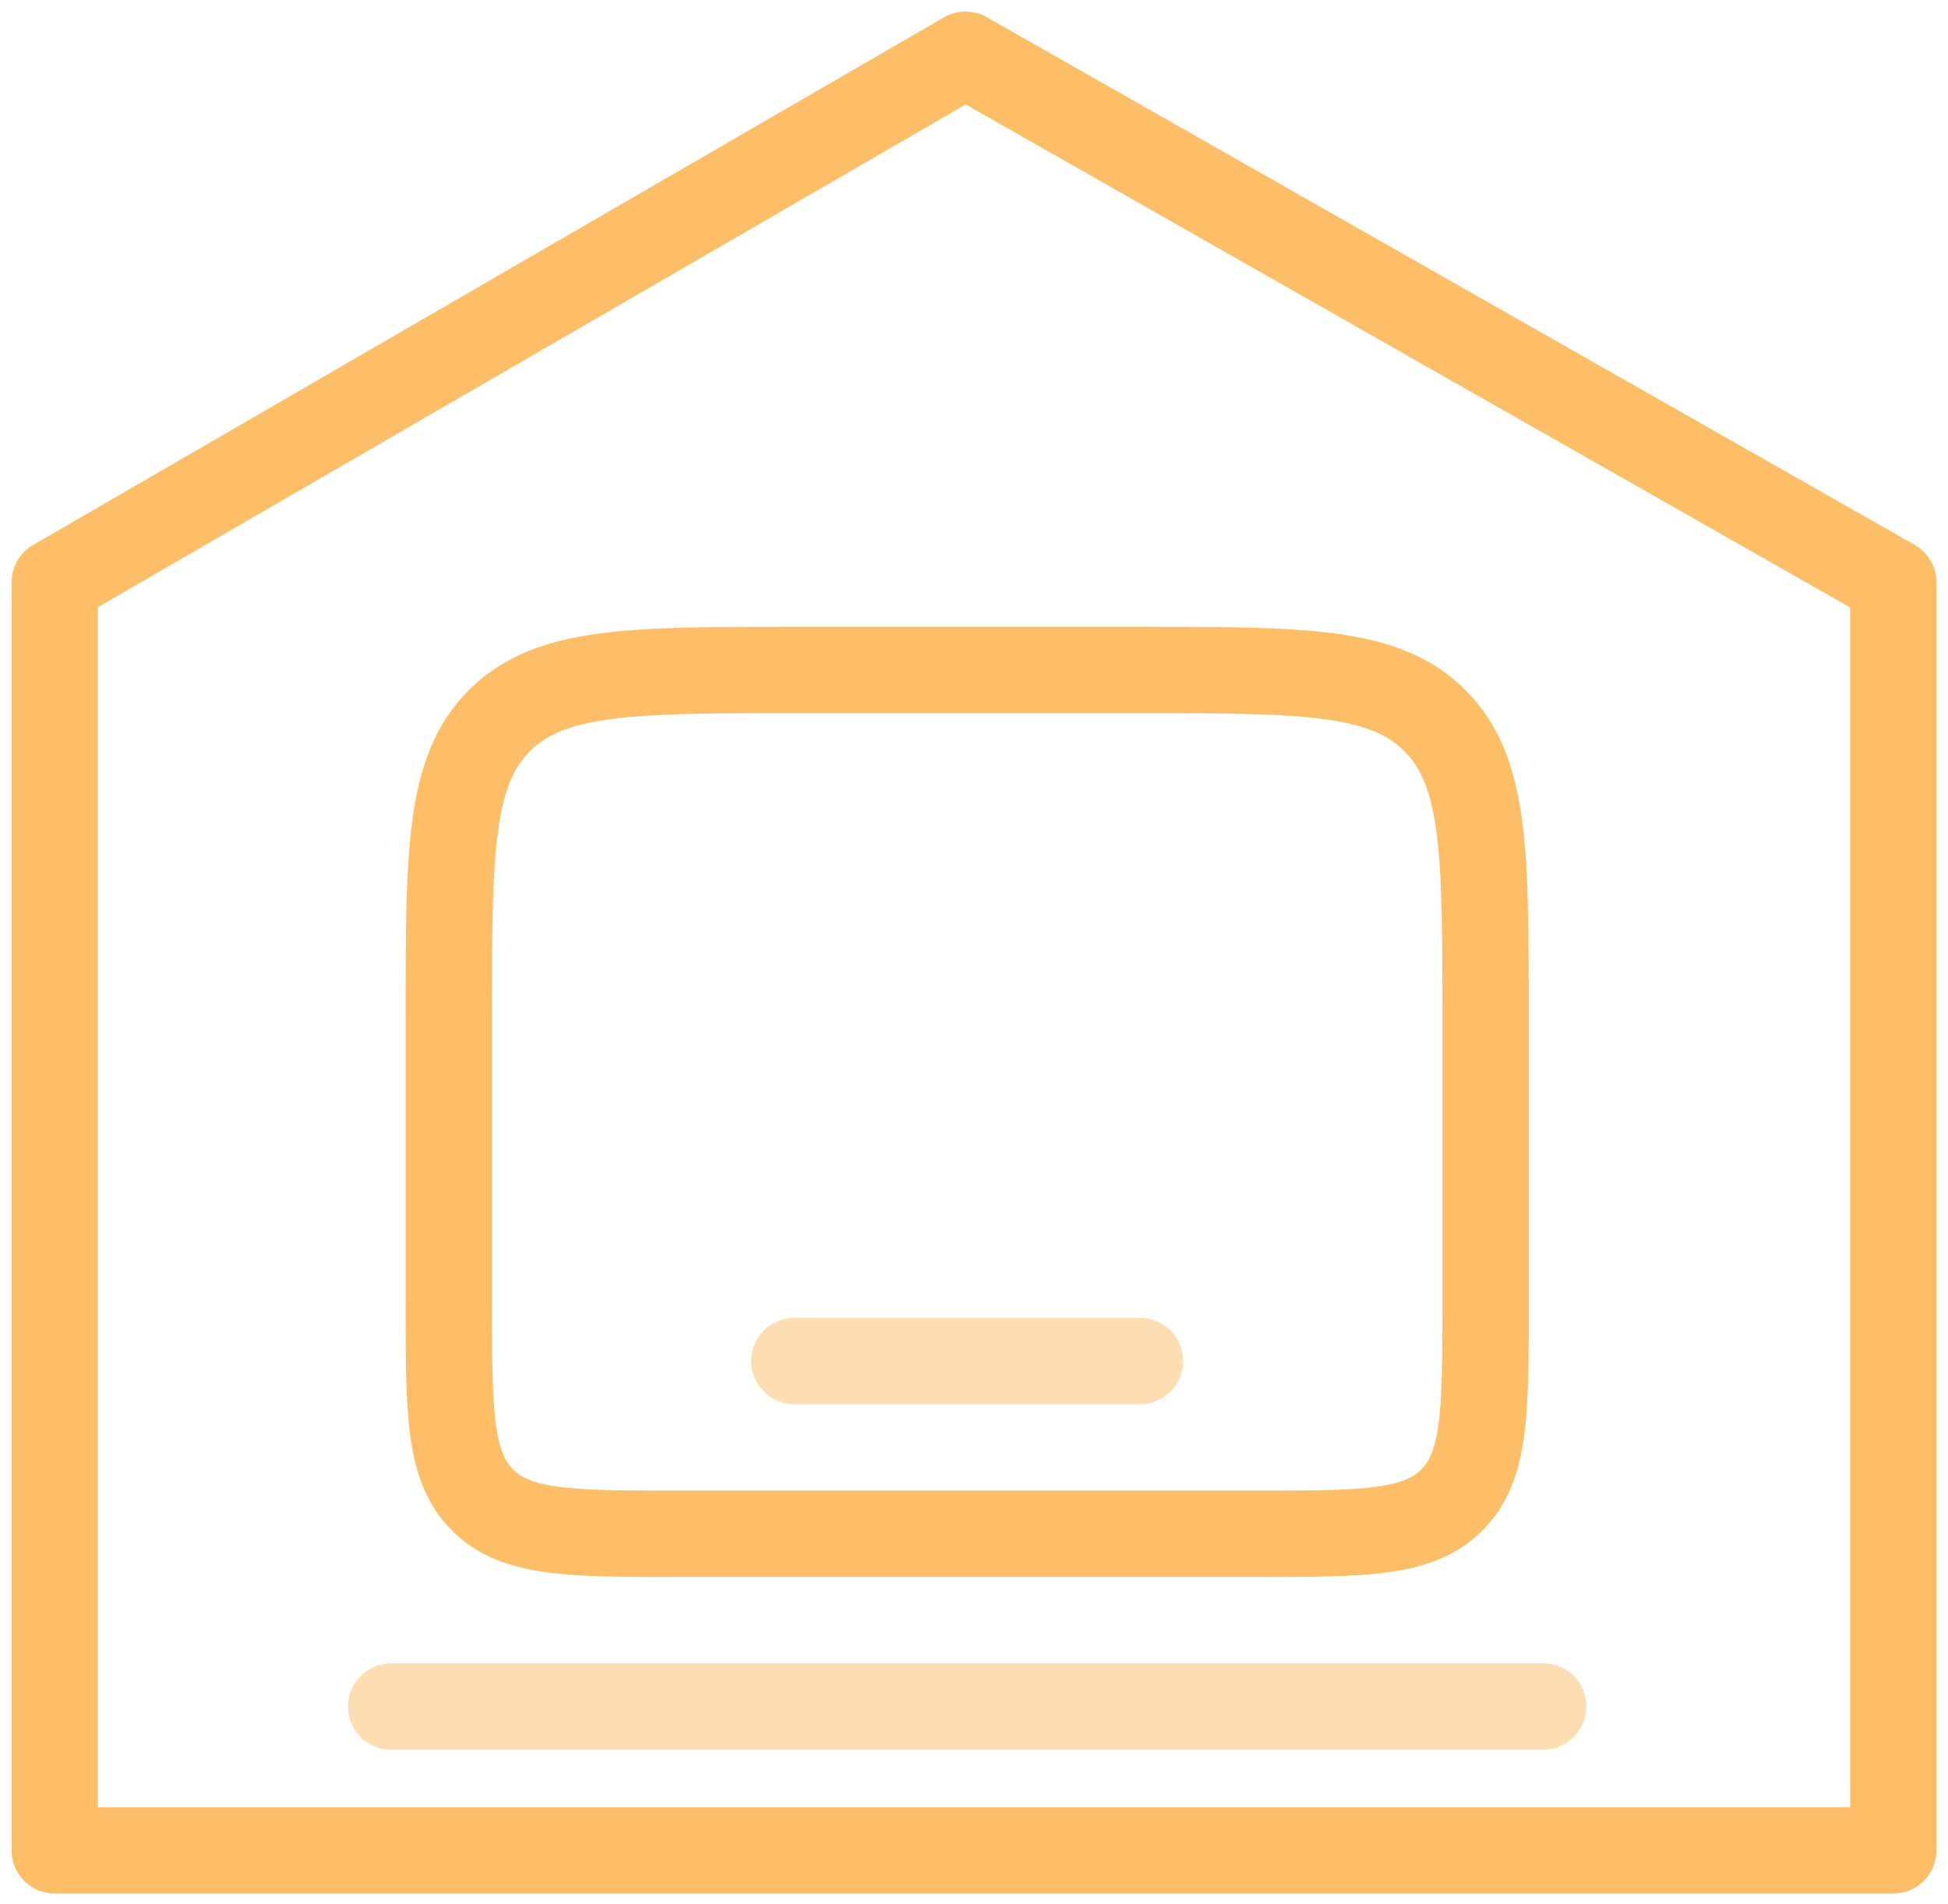 <svg width="89" height="87" viewBox="0 0 89 87" fill="none" xmlns="http://www.w3.org/2000/svg">
<path d="M20.506 46.405C20.506 38.962 20.506 35.241 22.818 32.929C25.13 30.617 28.852 30.617 36.294 30.617H52.083C59.526 30.617 63.248 30.617 65.56 32.929C67.872 35.241 67.872 38.962 67.872 46.405V59.563C67.872 64.525 67.872 67.006 66.331 68.547C64.789 70.089 62.308 70.089 57.346 70.089H31.031C26.07 70.089 23.588 70.089 22.047 68.547C20.506 67.006 20.506 64.525 20.506 59.563V46.405Z" stroke="#FDBE67" stroke-width="3.947"/>
<path opacity="0.5" d="M70.504 77.983H17.874" stroke="#FDBE67" stroke-width="3.947" stroke-linecap="round"/>
<path opacity="0.5" d="M52.083 62.194H36.294" stroke="#FDBE67" stroke-width="3.947" stroke-linecap="round"/>
<path d="M86.5 26.611L44.111 2.5L2.5 26.611V84.556H86.5V26.611Z" stroke="#FDBE67" stroke-width="3.943" stroke-linecap="round" stroke-linejoin="round"/>
</svg>
